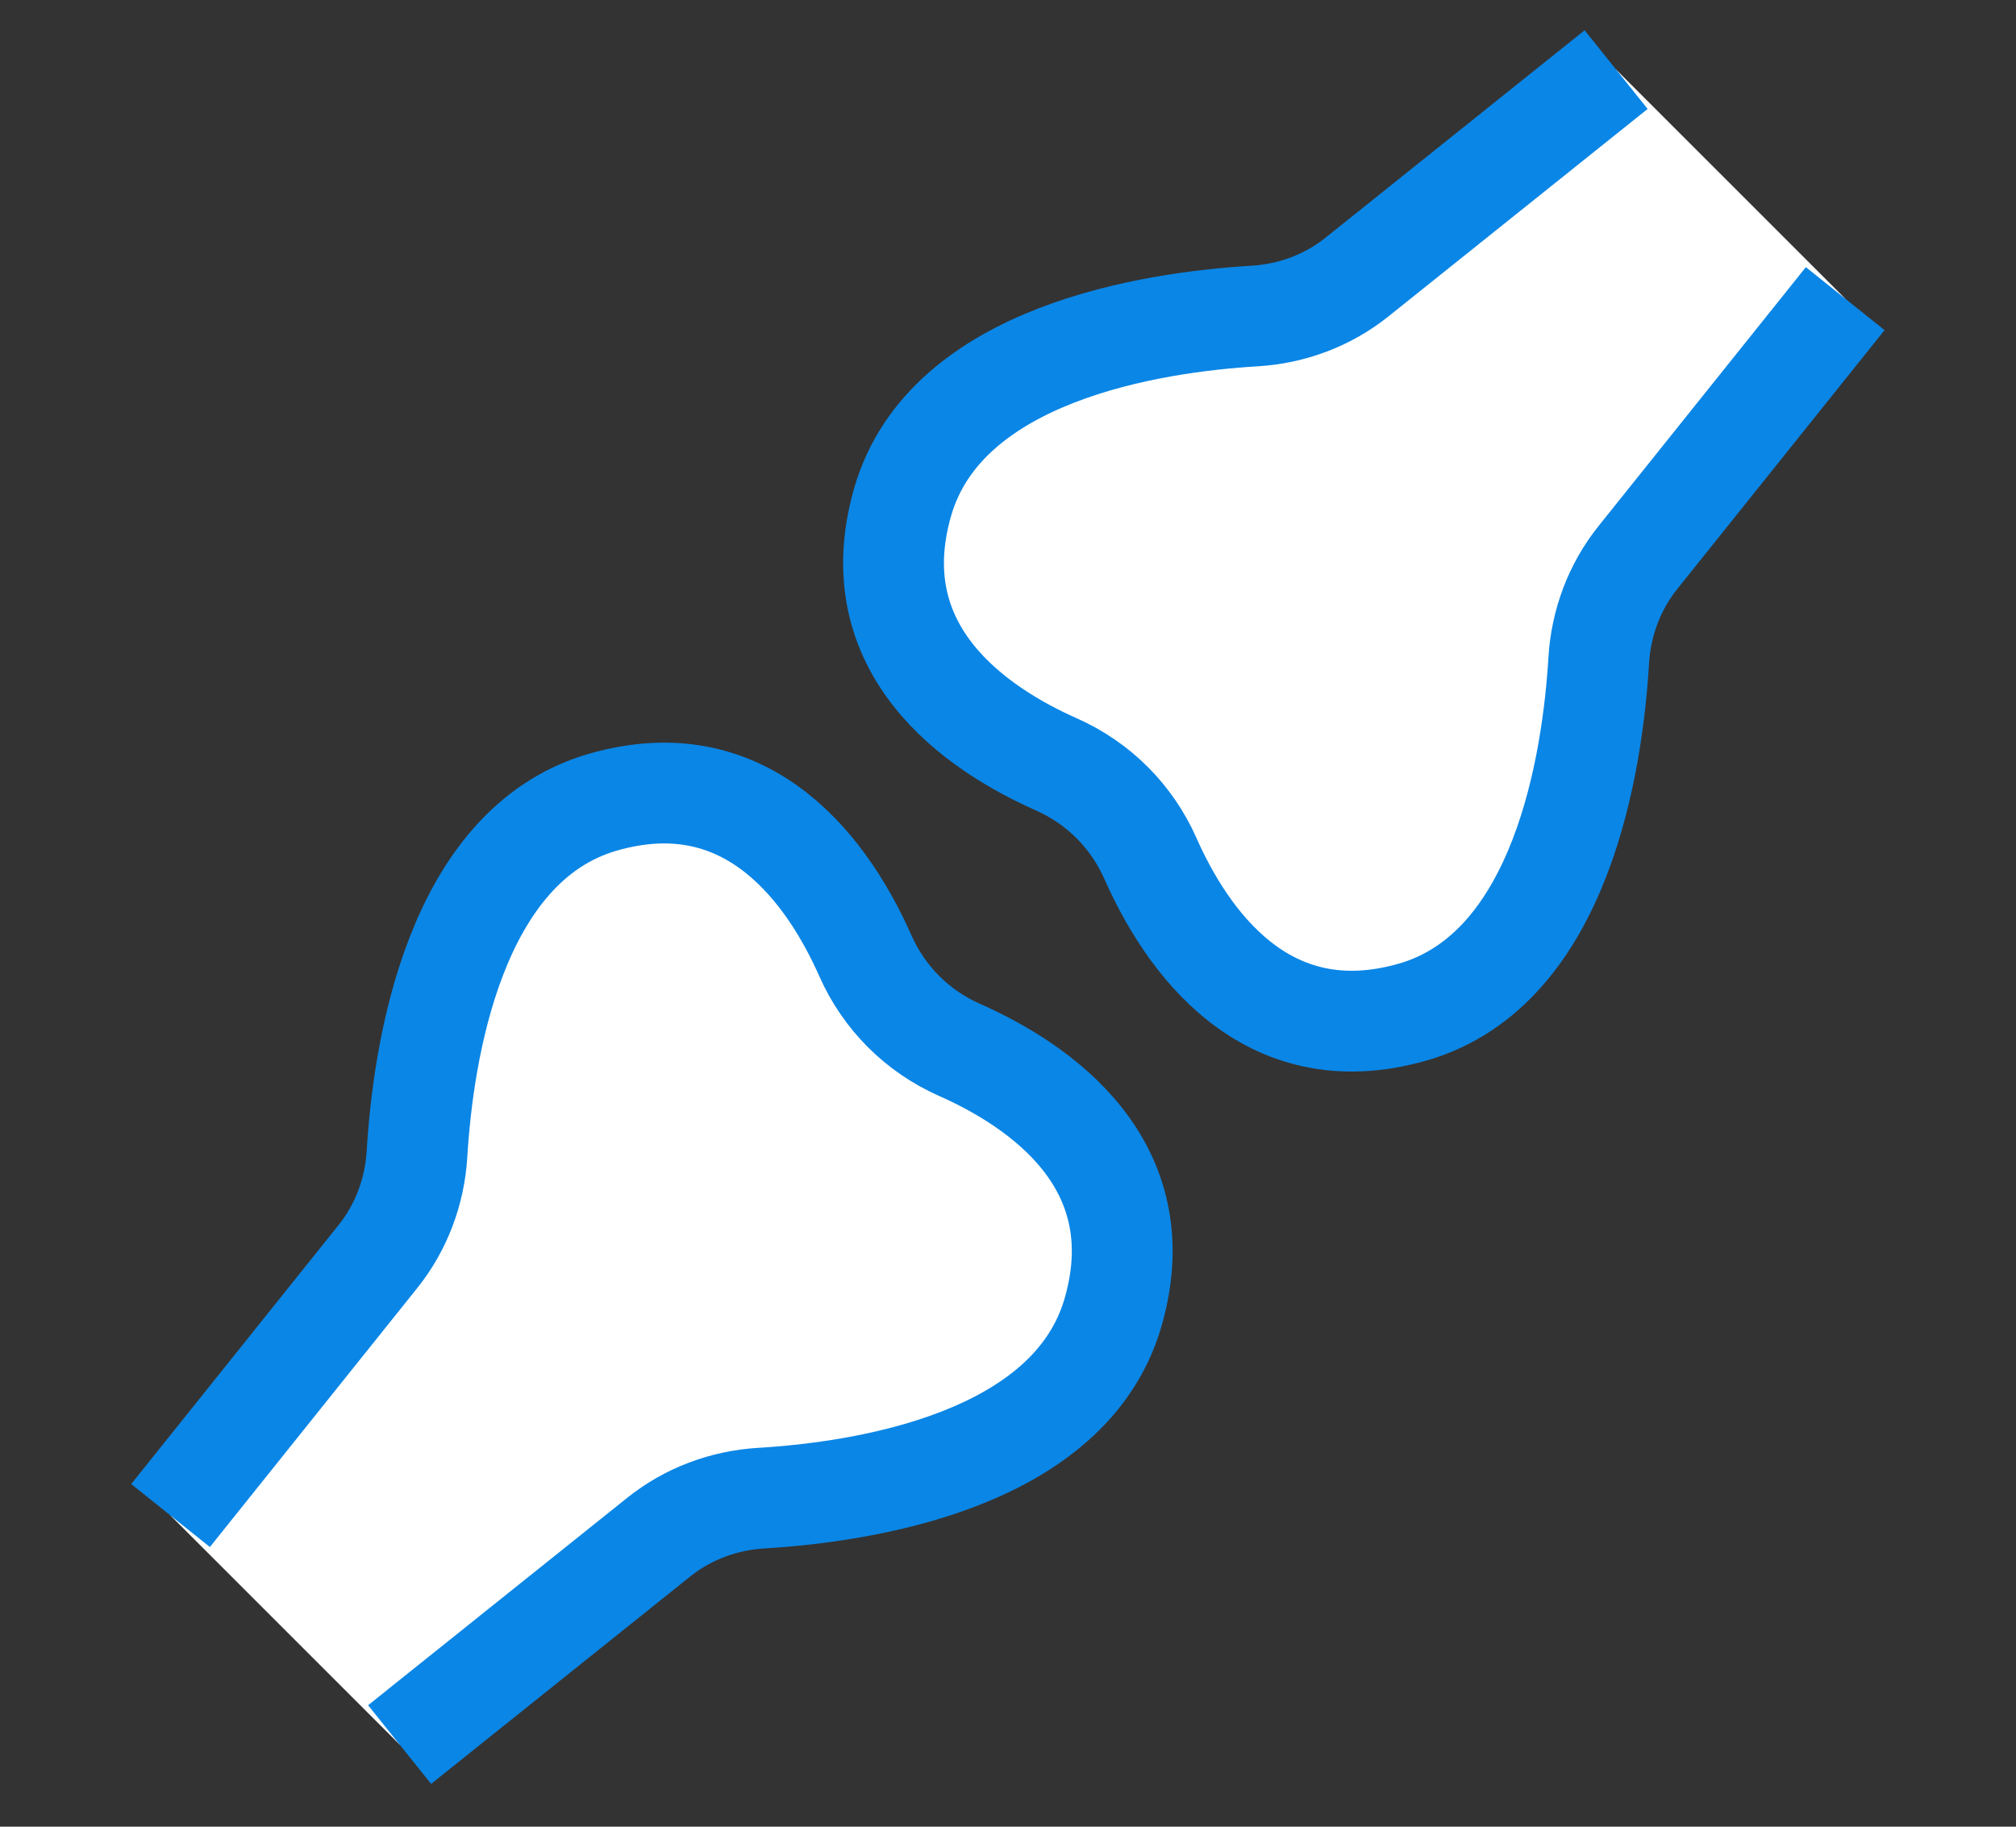 <svg width="32" height="29" viewBox="0 0 32 29" fill="none" xmlns="http://www.w3.org/2000/svg">
<rect x="0" y="0" width="32" height="29" fill="#333333" stroke="none"/>
<g clip-path="url(#clip0_10695_30735)">
<path d="M6.343 27.696L10.455 24.404C10.919 24.032 11.487 23.82 12.083 23.784C13.687 23.688 16.983 23.2 17.667 20.836C18.347 18.48 16.499 17.228 15.223 16.664C14.559 16.368 14.035 15.844 13.739 15.18C13.175 13.904 11.923 12.056 9.567 12.736C7.203 13.42 6.715 16.716 6.619 18.32C6.583 18.912 6.371 19.484 5.999 19.948L2.707 24.06" fill="white"/>
<path d="M6.343 27.696L10.455 24.404C10.919 24.032 11.487 23.82 12.083 23.784C13.687 23.688 16.983 23.2 17.667 20.836C18.347 18.48 16.499 17.228 15.223 16.664C14.559 16.368 14.035 15.844 13.739 15.18C13.175 13.904 11.923 12.056 9.567 12.736C7.203 13.42 6.715 16.716 6.619 18.32C6.583 18.912 6.371 19.484 5.999 19.948L2.707 24.06" stroke="#0A86E6" stroke-width="1.6" stroke-miterlimit="10"/>
<path d="M25.653 1.105L21.541 4.397C21.077 4.769 20.509 4.981 19.913 5.017C18.309 5.113 15.013 5.601 14.329 7.965C13.649 10.322 15.497 11.573 16.773 12.137C17.437 12.434 17.961 12.957 18.257 13.621C18.821 14.898 20.073 16.745 22.429 16.066C24.793 15.382 25.281 12.085 25.377 10.482C25.413 9.889 25.625 9.317 25.997 8.853L29.289 4.741" fill="white"/>
<path d="M25.653 1.105L21.541 4.397C21.077 4.769 20.509 4.981 19.913 5.017C18.309 5.113 15.013 5.601 14.329 7.965C13.649 10.322 15.497 11.573 16.773 12.137C17.437 12.434 17.961 12.957 18.257 13.621C18.821 14.898 20.073 16.745 22.429 16.066C24.793 15.382 25.281 12.085 25.377 10.482C25.413 9.889 25.625 9.317 25.997 8.853L29.289 4.741" stroke="#0A86E6" stroke-width="1.6" stroke-miterlimit="10"/>
</g>
<defs>
<clipPath id="clip0_10695_30735">
<rect width="32" height="28.8" fill="white"/>
</clipPath>
</defs>
</svg>
